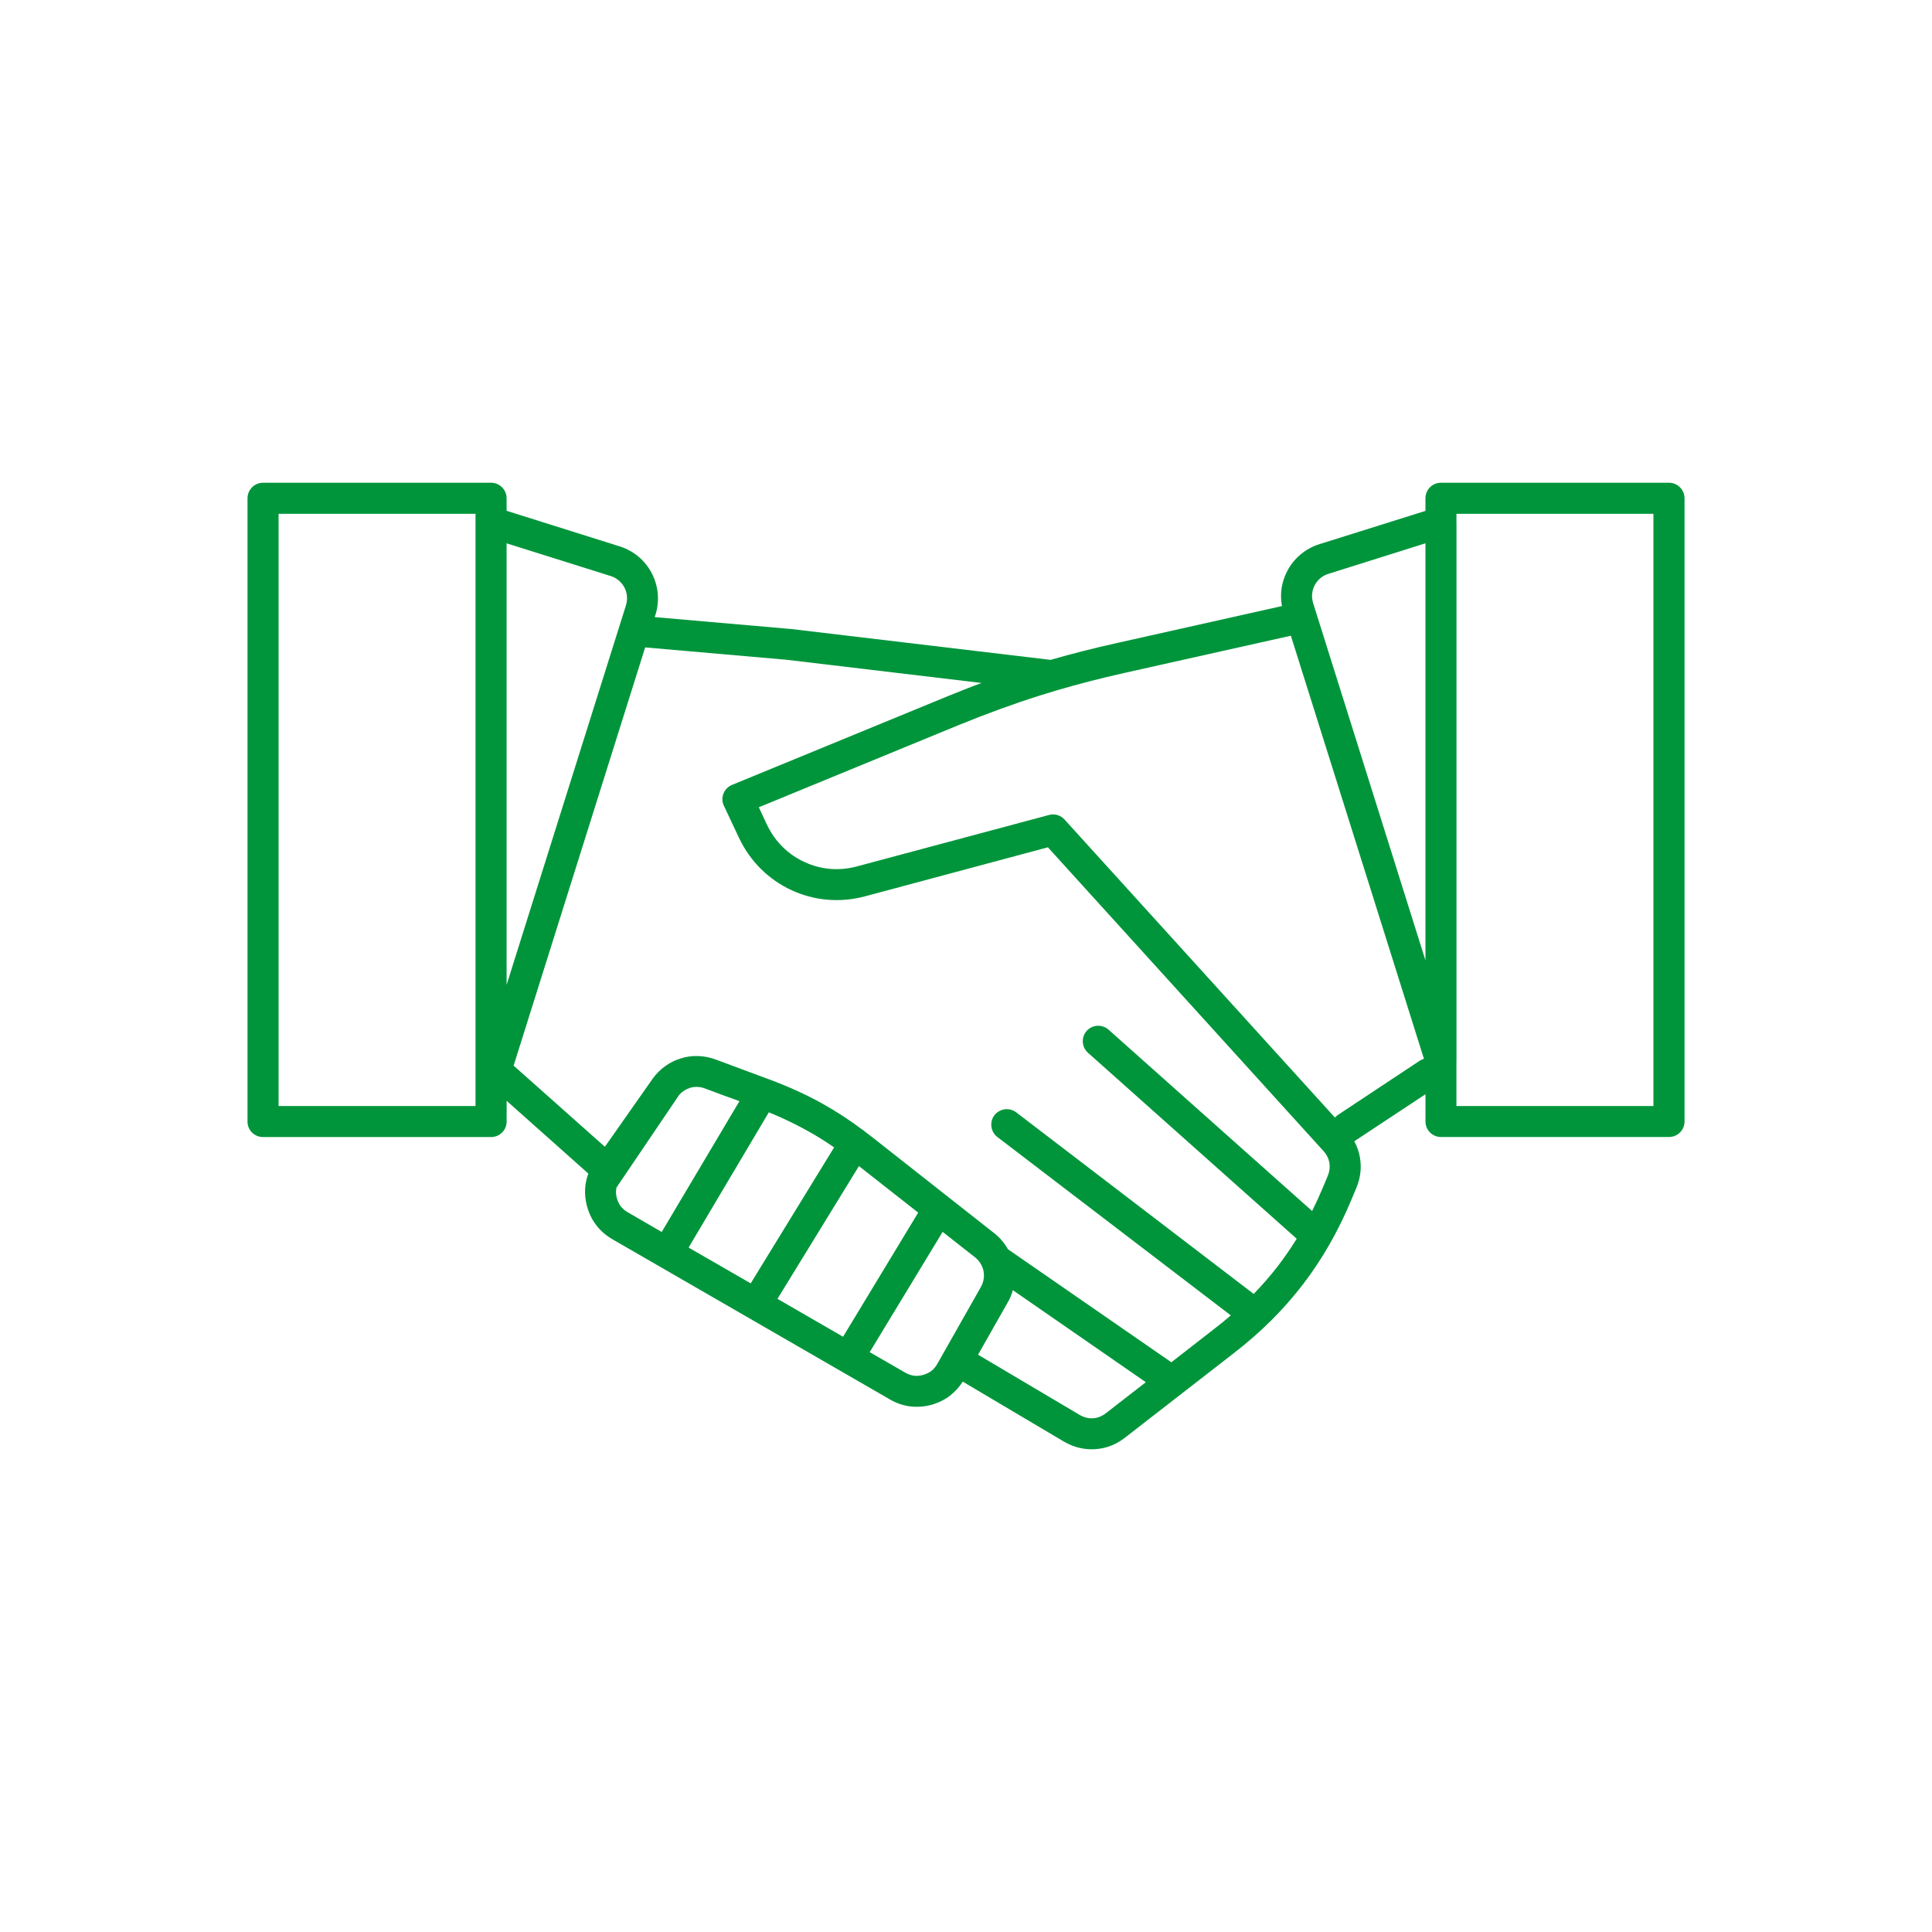 <?xml version="1.0" encoding="utf-8"?>
<!-- Generator: Adobe Illustrator 22.0.1, SVG Export Plug-In . SVG Version: 6.00 Build 0)  -->
<svg version="1.1" id="Layer_1" xmlns="http://www.w3.org/2000/svg" xmlns:xlink="http://www.w3.org/1999/xlink" x="0px" y="0px"
	 viewBox="0 0 46 46" style="enable-background:new 0 0 46 46;" xml:space="preserve">
<path style="fill-rule:evenodd;clip-rule:evenodd;fill:#00953B;" d="M17.241,19.195l-0.006-0.013L17.241,19.195z M15.755,29.333
	l1.851-3.115c-0.135-0.049-0.268-0.096-0.4-0.145l-0.423-0.158c-0.12-0.045-0.247-0.047-0.36-0.013l0.002,0.003
	c-0.098,0.028-0.186,0.086-0.256,0.166l-0.21,0.312l-1.281,1.892c-0.016,0.074-0.015,0.151,0.003,0.229
	c0.019,0.08,0.05,0.15,0.092,0.209c0.045,0.059,0.103,0.111,0.173,0.15L15.755,29.333z M34.307,11.494h5.432
	c0.203,0,0.369,0.166,0.369,0.371v14.839c0,0.203-0.166,0.367-0.369,0.367h-5.432c-0.202,0-0.367-0.164-0.367-0.367v-0.651
	l-1.683,1.112l-0.012,0.008c0.066,0.121,0.112,0.252,0.135,0.389c0.041,0.234,0.014,0.48-0.084,0.717l-0.115,0.274
	c-0.314,0.753-0.691,1.416-1.152,2.019c-0.461,0.603-1.003,1.143-1.646,1.641l-2.6,2.019c-0.212,0.166-0.459,0.259-0.711,0.272
	c-0.253,0.017-0.51-0.045-0.74-0.18l-2.409-1.428c-0.08,0.124-0.176,0.231-0.285,0.318l-0.011,0.011
	c-0.131,0.101-0.283,0.176-0.454,0.224c-0.172,0.045-0.341,0.057-0.508,0.036c-0.165-0.022-0.325-0.077-0.478-0.166l-6.609-3.815
	c-0.16-0.094-0.295-0.213-0.397-0.354c-0.104-0.141-0.177-0.303-0.218-0.486c-0.041-0.185-0.044-0.361-0.009-0.533
	c0.012-0.063,0.031-0.127,0.054-0.189l-1.945-1.732v0.496c0,0.203-0.167,0.367-0.369,0.367H6.262c-0.203,0-0.369-0.164-0.369-0.367
	V11.865c0-0.205,0.166-0.371,0.369-0.371h5.431c0.202,0,0.369,0.166,0.369,0.371v0.297l2.699,0.849
	c0.339,0.108,0.604,0.343,0.757,0.637c0.153,0.294,0.195,0.645,0.09,0.983l-0.021,0.062l3.197,0.279l0.027,0.001l6.203,0.738
	c0.509-0.147,1.032-0.28,1.597-0.405l3.912-0.876c-0.056-0.29-0.006-0.584,0.126-0.834c0.152-0.293,0.419-0.528,0.757-0.637
	l2.533-0.795v-0.299C33.939,11.66,34.104,11.494,34.307,11.494 M31.783,26.607c0.02-0.019,0.042-0.04,0.066-0.057l1.961-1.299
	c0.029-0.019,0.062-0.032,0.093-0.043l-3.168-10.072l-3.967,0.887c-0.558,0.125-1.086,0.261-1.604,0.413l-0.003,0.001l-0.021,0.007
	l-0.009,0.002c-0.122,0.036-0.244,0.074-0.366,0.112c-0.642,0.203-1.275,0.435-1.945,0.708l-4.753,1.955l0.192,0.41
	c0.191,0.408,0.511,0.717,0.893,0.892c0.379,0.179,0.82,0.224,1.258,0.104l4.568-1.223c0.141-0.039,0.285,0.012,0.375,0.116
	L31.783,26.607z M18.305,26.484c0.093,0.037,0.183,0.077,0.271,0.115c0.227,0.102,0.446,0.211,0.66,0.331
	c0.212,0.116,0.418,0.247,0.624,0.389l-1.986,3.237l-1.479-0.852L18.305,26.484z M18.511,30.925l1.562,0.902l1.789-2.955
	l-1.411-1.108L18.511,30.925z M20.707,32.194l0.847,0.488h0.001c0.069,0.039,0.138,0.063,0.206,0.073
	c0.069,0.009,0.143,0.002,0.217-0.019c0.075-0.021,0.142-0.052,0.198-0.095l0.007-0.006c0.052-0.042,0.097-0.096,0.133-0.16
	l1.037-1.83c0.068-0.119,0.088-0.254,0.065-0.38c-0.026-0.127-0.095-0.245-0.203-0.329l-0.771-0.606L20.707,32.194z M12.229,25.372
	l2.173,1.932l1.13-1.61c0.172-0.243,0.409-0.411,0.673-0.493c0.265-0.084,0.557-0.078,0.836,0.026l1.277,0.474
	c0.466,0.174,0.883,0.363,1.277,0.584c0.323,0.18,0.632,0.383,0.944,0.616l0.005,0.003c0.023,0.014,0.043,0.03,0.062,0.049
	c0.051,0.037,0.102,0.076,0.153,0.116l2.907,2.288c0.14,0.108,0.25,0.241,0.333,0.387l3.89,2.691l1.037-0.807
	c0.131-0.102,0.258-0.203,0.379-0.309l-5.559-4.248c-0.16-0.123-0.193-0.356-0.07-0.517c0.124-0.161,0.357-0.193,0.519-0.07
	l5.655,4.324c0.213-0.22,0.409-0.446,0.592-0.685c0.152-0.201,0.297-0.41,0.432-0.629l-4.97-4.428
	c-0.151-0.135-0.166-0.369-0.031-0.521c0.137-0.151,0.369-0.164,0.522-0.028l4.846,4.317c0.09-0.182,0.177-0.371,0.259-0.566
	l0.114-0.274c0.042-0.102,0.055-0.211,0.038-0.31c-0.018-0.1-0.064-0.195-0.139-0.277l-6.563-7.233L20.6,21.34
	c-0.608,0.164-1.226,0.101-1.758-0.147c-0.534-0.247-0.981-0.679-1.249-1.249l-0.352-0.748l-0.014-0.029
	c-0.076-0.187,0.013-0.402,0.202-0.479l5.11-2.101c0.282-0.115,0.558-0.226,0.831-0.326l-4.648-0.553h-0.002l-3.352-0.293h-0.007
	L12.229,25.372z M24.115,30.718c-0.027,0.101-0.067,0.197-0.121,0.291l-0.707,1.246l2.419,1.433c0.102,0.06,0.212,0.087,0.318,0.08
	c0.105-0.005,0.212-0.046,0.305-0.119l0.953-0.739L24.115,30.718z M12.062,23.449l2.842-9.037c0.046-0.147,0.028-0.3-0.037-0.425
	c-0.066-0.124-0.181-0.226-0.324-0.271l-2.481-0.78V23.449z M11.322,12.234H6.633v14.1h4.689v-0.48V12.434V12.234z M33.939,22.865
	v-9.929l-2.314,0.728c-0.145,0.045-0.258,0.147-0.323,0.271c-0.066,0.127-0.083,0.277-0.037,0.424L33.939,22.865z M34.678,25.27
	l-0.001,0.009v1.055h4.69v-14.1h-4.69v0.19l0.001,0.011V25.27z"/>
</svg>

